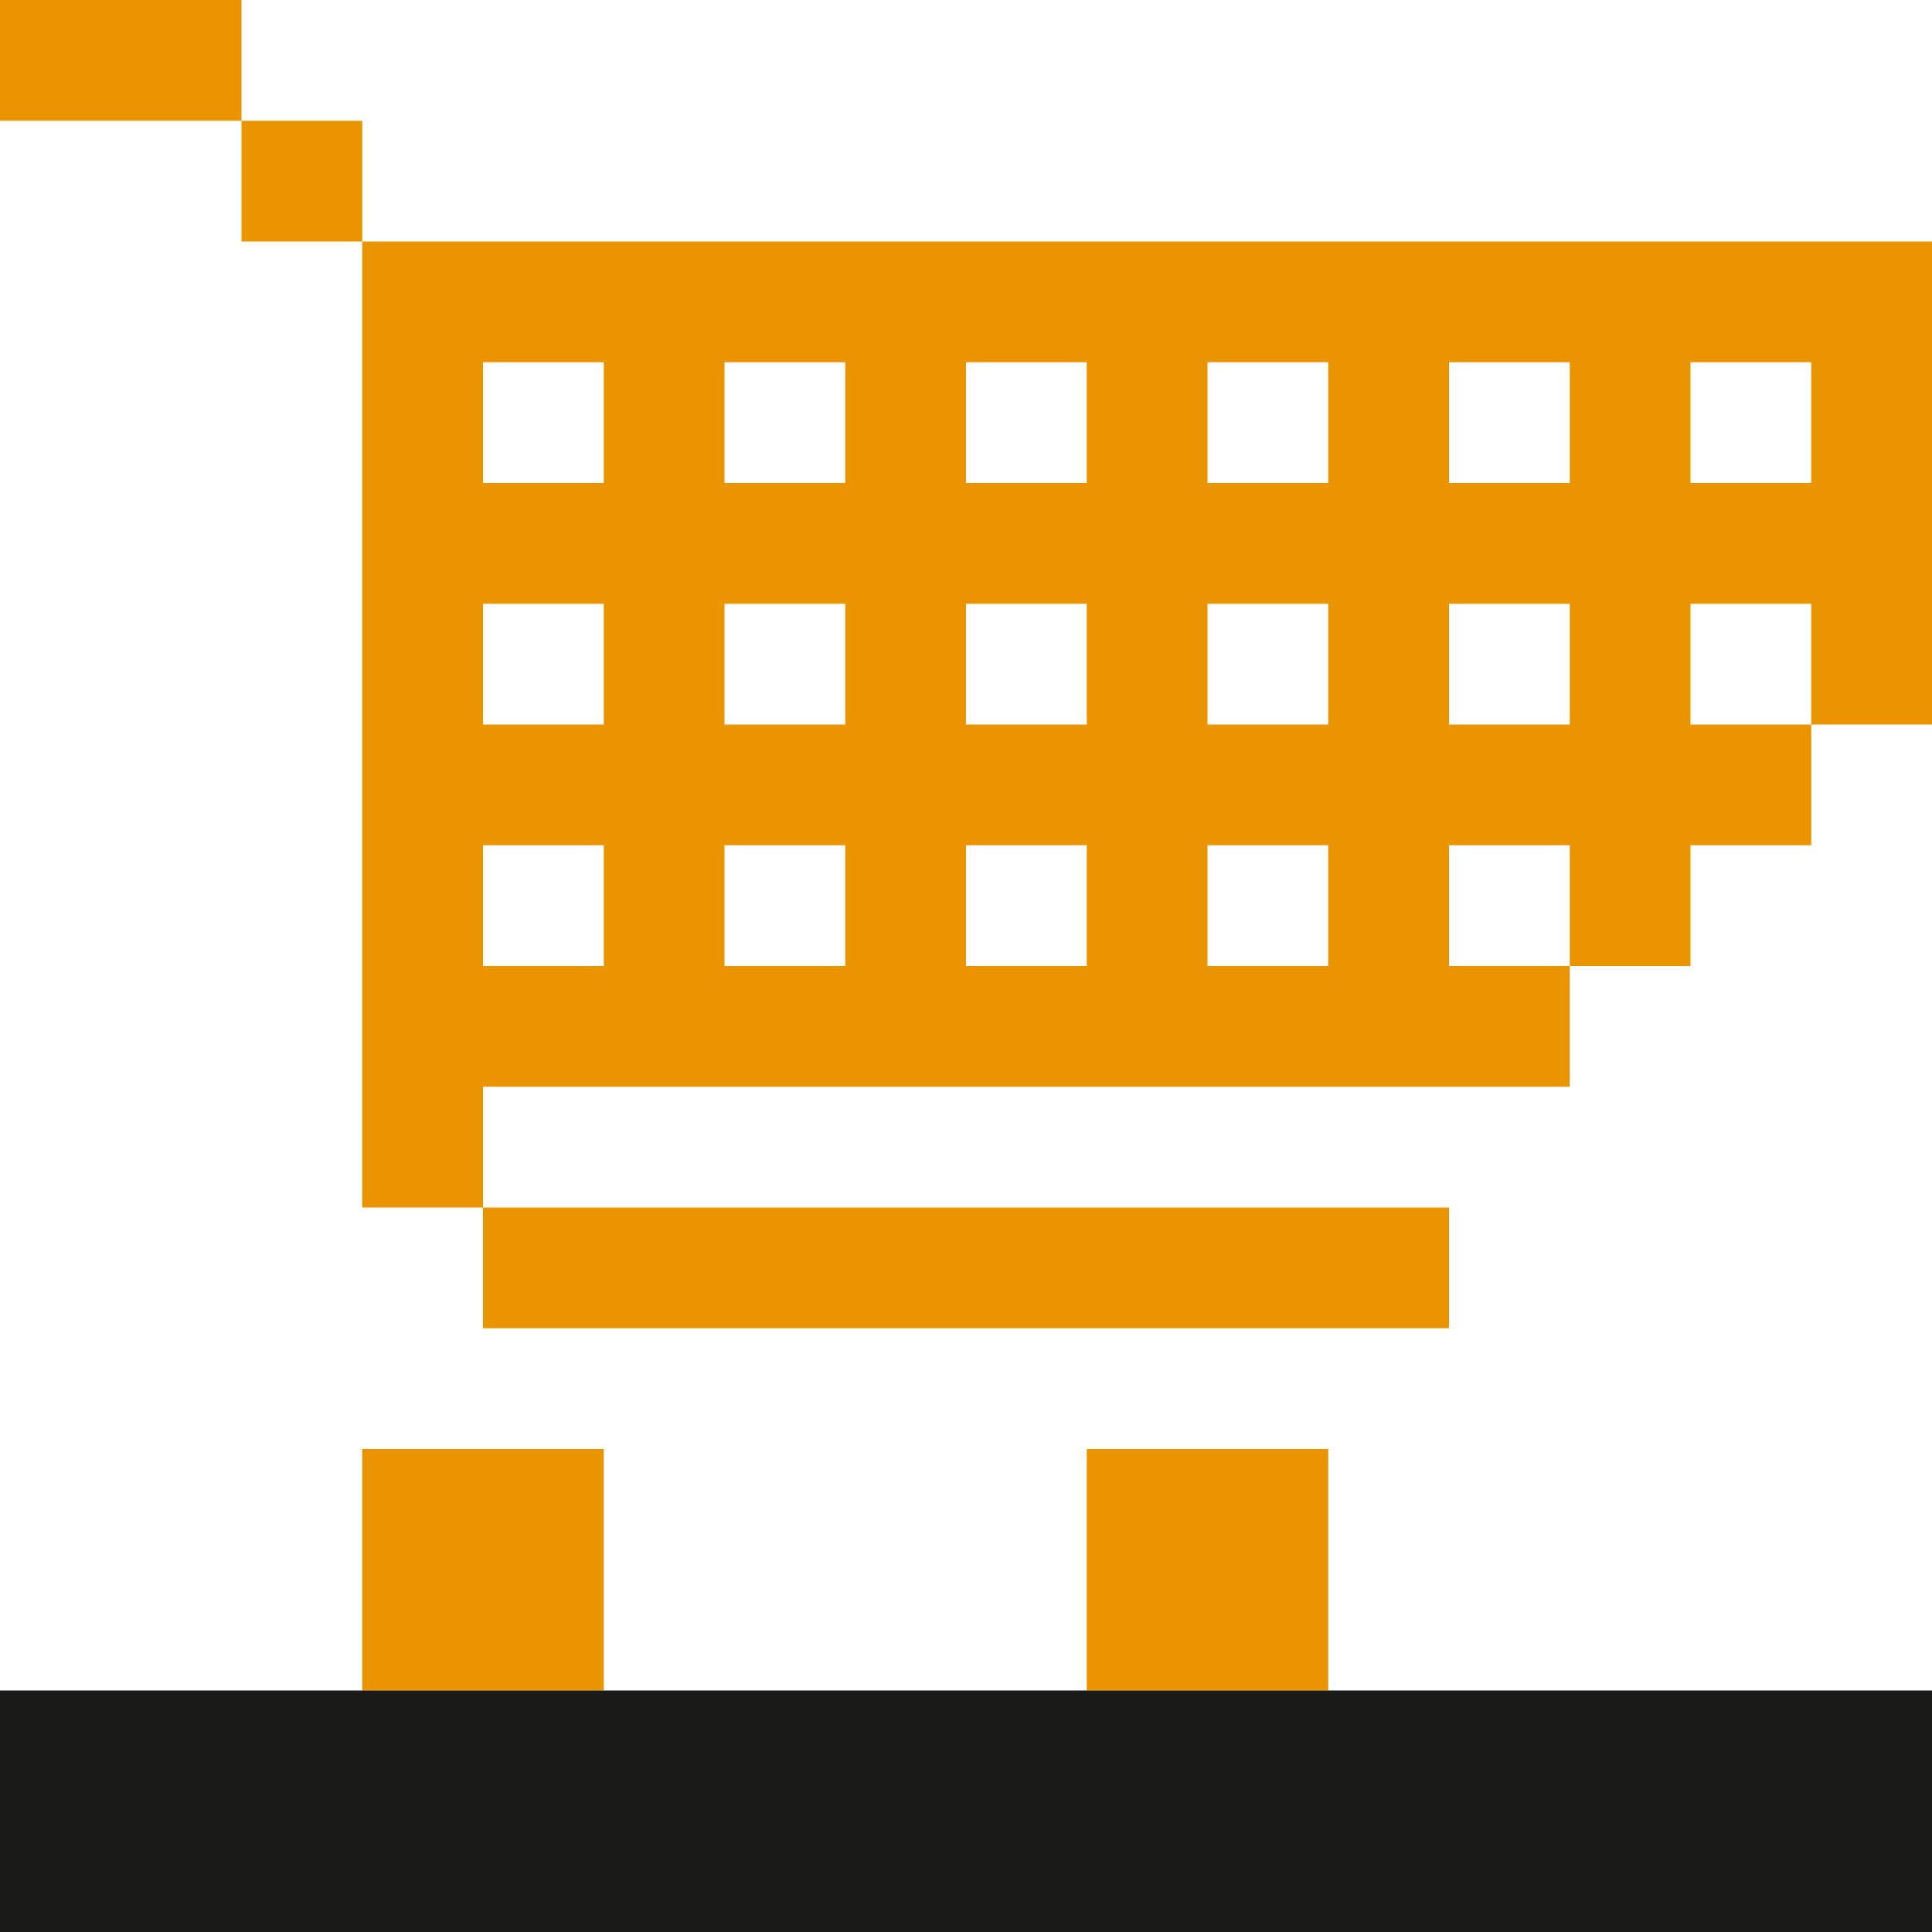 <svg xmlns="http://www.w3.org/2000/svg" xmlns:xlink="http://www.w3.org/1999/xlink" width="120" height="120" viewBox="0 0 120 120" enable-background="new 0 0 120 120"><path fill-rule="evenodd" clip-rule="evenodd" fill="#ea9500" d="M0 0h15v7.5h7.5V15c32.5.0 65 0 97.5.0.0 10 0 20 0 30h-7.5v7.5H105V60h-7.5v7.5c-22.5.0-45 0-67.5.0V75c20 0 40 0 60 0v7.5c-20 0-40 0-60 0V75h-7.5c0-20 0-40 0-60H15V7.5H0V0 0zM82.5 105h-15V90h15v15 0zm-45 0h-15V90h15v15 0zm60-45v-7.5H90V60h7.5v0zm-15 0v-7.5H75V60h7.5v0zm-15 0v-7.5H60V60h7.5v0zm-15 0v-7.5H45V60h7.5v0zm-15 0v-7.5H30V60h7.5v0zm75-15v-7.5H105V45h7.5v0zm-15 0v-7.5H90V45h7.5v0zm-15 0v-7.5H75V45h7.5v0zm-15 0v-7.5H60V45h7.5v0zm-15 0v-7.5H45V45h7.5v0zm-15 0v-7.5H30V45h7.5v0zm75-15v-7.5H105V30h7.5v0zm-15 0v-7.5H90V30h7.5v0zm-15 0v-7.5H75V30h7.5v0zm-15 0v-7.5H60V30h7.5v0zm-15 0v-7.5H45V30h7.5v0zm-15 0v-7.5H30V30h7.5z"/><path fill-rule="evenodd" clip-rule="evenodd" fill="#1a1a18" d="M0 105h120v15H0z"/></svg>